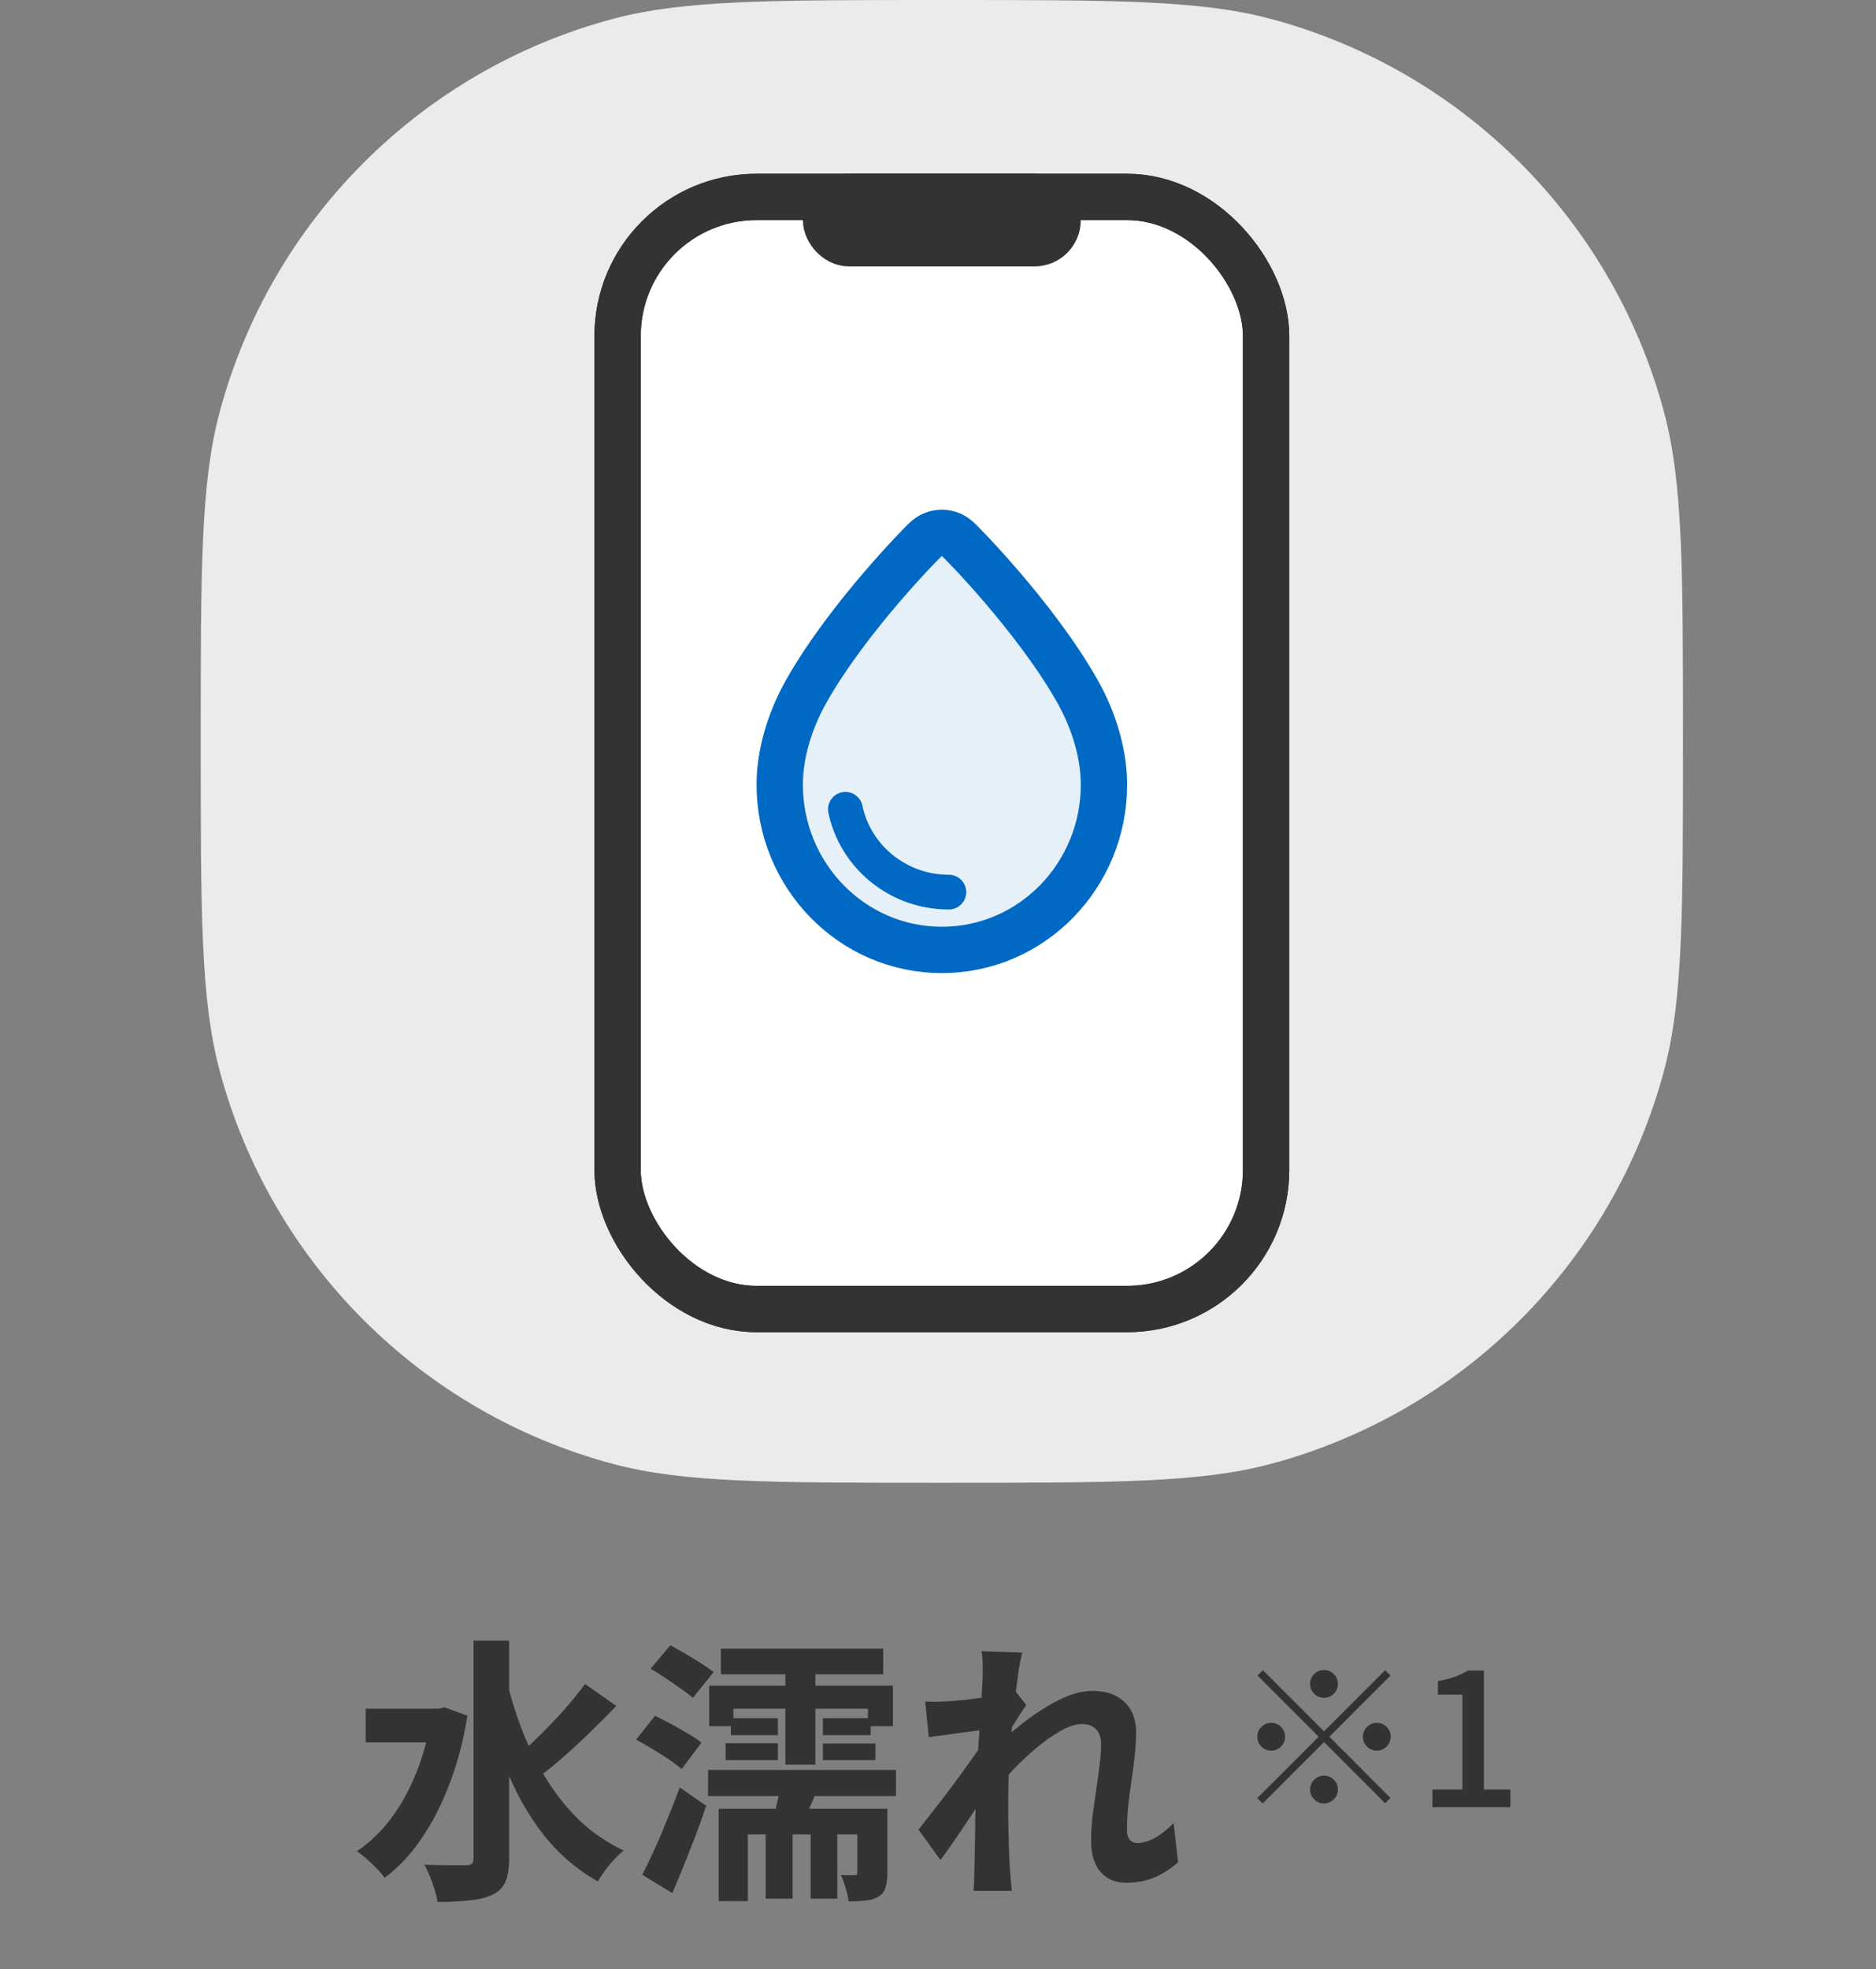 <svg width="81" height="85" viewBox="0 0 81 85" fill="none" xmlns="http://www.w3.org/2000/svg">
<rect x="0" y="0" width="81" height="85" fill="#808080" stroke="none"/>
<path d="M8.666 32C8.666 24.56 8.666 20.84 9.484 17.788C11.703 9.506 18.172 3.037 26.454 0.818C29.506 0 33.226 0 40.666 0C48.106 0 51.826 0 54.878 0.818C63.16 3.037 69.629 9.506 71.848 17.788C72.666 20.84 72.666 24.56 72.666 32C72.666 39.44 72.666 43.16 71.848 46.212C69.629 54.494 63.16 60.963 54.878 63.182C51.826 64 48.106 64 40.666 64C33.226 64 29.506 64 26.454 63.182C18.172 60.963 11.703 54.494 9.484 46.212C8.666 43.16 8.666 39.44 8.666 32Z" fill="#EBEBEB"/>
<rect x="26.666" y="8.5" width="28" height="48" rx="6" fill="white" stroke="#333333" stroke-width="2"/>
<path d="M40.666 23C40.914 23 41.095 23.096 41.108 23.102C41.162 23.129 41.202 23.155 41.22 23.167C41.258 23.192 41.286 23.215 41.296 23.223C41.32 23.242 41.339 23.258 41.347 23.266C41.366 23.283 41.385 23.302 41.4 23.316C41.433 23.348 41.475 23.39 41.524 23.439C41.624 23.54 41.763 23.683 41.933 23.862C42.272 24.221 42.737 24.73 43.258 25.337C44.291 26.542 45.572 28.169 46.495 29.791C47.312 31.227 47.666 32.673 47.666 33.866C47.666 37.785 44.553 41 40.666 41C36.779 41 33.666 37.785 33.666 33.866C33.666 32.673 34.02 31.227 34.837 29.791C35.76 28.169 37.041 26.542 38.074 25.337C38.595 24.73 39.061 24.221 39.399 23.862C39.569 23.683 39.708 23.54 39.808 23.439C39.857 23.39 39.899 23.348 39.932 23.316C39.947 23.302 39.966 23.283 39.985 23.266C39.993 23.258 40.013 23.242 40.036 23.223C40.046 23.215 40.074 23.192 40.112 23.167C40.13 23.155 40.17 23.129 40.224 23.102C40.237 23.096 40.417 23 40.666 23Z" fill="#E5F0F9" stroke="#0069C3" stroke-width="2"/>
<path d="M40.968 38.505C40.679 38.505 40.397 38.479 40.124 38.429C38.311 38.094 36.876 36.704 36.502 34.93" fill="#E5F0F9"/>
<path d="M40.968 38.505C40.679 38.505 40.397 38.479 40.124 38.429C38.311 38.094 36.876 36.704 36.502 34.93" stroke="#0069C3" stroke-width="1.5" stroke-miterlimit="10" stroke-linecap="round"/>
<rect x="26.666" y="8.5" width="28" height="48" rx="6" stroke="#333333" stroke-width="2"/>
<rect x="35.666" y="8.5" width="10" height="2" rx="1" fill="white" stroke="#333333" stroke-width="2"/>
<path d="M15.79 73.752H19.126V75.204H15.79V73.752ZM20.446 70.812H21.982V80.208C21.982 80.64 21.93 80.976 21.826 81.216C21.722 81.456 21.542 81.64 21.286 81.768C21.03 81.896 20.702 81.98 20.302 82.02C19.91 82.068 19.438 82.092 18.886 82.092C18.87 81.94 18.83 81.764 18.766 81.564C18.71 81.372 18.642 81.18 18.562 80.988C18.482 80.788 18.402 80.62 18.322 80.484C18.714 80.5 19.082 80.508 19.426 80.508C19.77 80.508 20.002 80.508 20.122 80.508C20.242 80.508 20.326 80.484 20.374 80.436C20.422 80.388 20.446 80.312 20.446 80.208V70.812ZM18.634 73.752H18.934L19.198 73.692L20.182 74.052C20.006 75.148 19.742 76.144 19.39 77.04C19.046 77.936 18.638 78.724 18.166 79.404C17.702 80.076 17.182 80.624 16.606 81.048C16.526 80.928 16.414 80.796 16.27 80.652C16.126 80.5 15.974 80.356 15.814 80.22C15.662 80.084 15.526 79.98 15.406 79.908C15.958 79.532 16.45 79.06 16.882 78.492C17.314 77.916 17.678 77.256 17.974 76.512C18.278 75.76 18.498 74.944 18.634 74.064V73.752ZM21.886 72.564C22.078 73.364 22.322 74.132 22.618 74.868C22.922 75.604 23.278 76.292 23.686 76.932C24.094 77.572 24.566 78.144 25.102 78.648C25.646 79.144 26.254 79.552 26.926 79.872C26.806 79.968 26.674 80.092 26.53 80.244C26.386 80.396 26.25 80.56 26.122 80.736C26.002 80.904 25.898 81.06 25.81 81.204C24.882 80.676 24.094 79.996 23.446 79.164C22.798 78.324 22.258 77.364 21.826 76.284C21.394 75.204 21.034 74.044 20.746 72.804L21.886 72.564ZM25.258 72.684L26.614 73.632C26.27 73.984 25.906 74.348 25.522 74.724C25.138 75.1 24.754 75.456 24.37 75.792C23.994 76.128 23.638 76.42 23.302 76.668L22.258 75.864C22.586 75.592 22.93 75.276 23.29 74.916C23.658 74.556 24.014 74.184 24.358 73.8C24.702 73.408 25.002 73.036 25.258 72.684ZM31.126 71.16H38.134V72.264H31.126V71.16ZM30.574 76.392H38.686V77.52H30.574V76.392ZM31.558 74.16H33.586V74.892H31.558V74.16ZM35.53 74.16H37.594V74.892H35.53V74.16ZM35.53 75.252H37.798V75.972H35.53V75.252ZM31.33 75.24H33.586V75.972H31.33V75.24ZM33.91 71.616H35.206V76.164H33.91V71.616ZM33.058 78.468H34.222V81.948H33.058V78.468ZM35.002 78.468H36.154V81.948H35.002V78.468ZM30.622 72.756H38.554V74.508H37.474V73.752H31.666V74.508H30.622V72.756ZM37.018 78.072H38.314V80.832C38.314 81.096 38.286 81.312 38.23 81.48C38.182 81.648 38.074 81.78 37.906 81.876C37.754 81.964 37.57 82.016 37.354 82.032C37.146 82.056 36.91 82.068 36.646 82.068C36.622 81.9 36.578 81.708 36.514 81.492C36.45 81.284 36.382 81.096 36.31 80.928C36.43 80.936 36.546 80.94 36.658 80.94C36.778 80.94 36.858 80.94 36.898 80.94C36.946 80.94 36.978 80.932 36.994 80.916C37.01 80.9 37.018 80.864 37.018 80.808V78.072ZM31.03 78.072H37.426V79.176H32.29V82.056H31.03V78.072ZM33.778 76.692L35.386 77.052C35.234 77.388 35.086 77.72 34.942 78.048C34.798 78.368 34.662 78.644 34.534 78.876L33.37 78.528C33.45 78.264 33.526 77.96 33.598 77.616C33.678 77.272 33.738 76.964 33.778 76.692ZM28.09 72.024L28.942 71.016C29.142 71.12 29.358 71.24 29.59 71.376C29.83 71.512 30.058 71.652 30.274 71.796C30.49 71.932 30.67 72.056 30.814 72.168L29.914 73.284C29.786 73.164 29.614 73.032 29.398 72.888C29.19 72.736 28.97 72.584 28.738 72.432C28.506 72.272 28.29 72.136 28.09 72.024ZM27.466 75.084L28.282 74.052C28.49 74.156 28.722 74.276 28.978 74.412C29.234 74.548 29.478 74.688 29.71 74.832C29.95 74.968 30.142 75.096 30.286 75.216L29.434 76.356C29.298 76.236 29.118 76.1 28.894 75.948C28.67 75.796 28.43 75.644 28.174 75.492C27.926 75.34 27.69 75.204 27.466 75.084ZM27.73 80.916C27.89 80.612 28.062 80.256 28.246 79.848C28.438 79.432 28.626 78.992 28.81 78.528C29.002 78.064 29.182 77.604 29.35 77.148L30.49 77.94C30.354 78.356 30.202 78.784 30.034 79.224C29.866 79.656 29.698 80.084 29.53 80.508C29.362 80.924 29.194 81.324 29.026 81.708L27.73 80.916ZM50.866 80.376C50.586 80.632 50.262 80.844 49.894 81.012C49.526 81.18 49.098 81.264 48.61 81.264C48.162 81.264 47.798 81.108 47.518 80.796C47.246 80.484 47.11 80.036 47.11 79.452C47.11 79.132 47.13 78.788 47.17 78.42C47.218 78.044 47.27 77.668 47.326 77.292C47.382 76.916 47.43 76.56 47.47 76.224C47.518 75.88 47.542 75.572 47.542 75.3C47.542 75.004 47.47 74.784 47.326 74.64C47.182 74.488 46.982 74.412 46.726 74.412C46.446 74.412 46.134 74.512 45.79 74.712C45.446 74.904 45.094 75.152 44.734 75.456C44.374 75.76 44.03 76.084 43.702 76.428C43.382 76.772 43.102 77.1 42.862 77.412L42.85 75.564C42.994 75.404 43.182 75.216 43.414 75C43.654 74.784 43.922 74.56 44.218 74.328C44.522 74.096 44.838 73.88 45.166 73.68C45.502 73.472 45.838 73.304 46.174 73.176C46.518 73.048 46.85 72.984 47.17 72.984C47.602 72.984 47.954 73.064 48.226 73.224C48.506 73.376 48.714 73.588 48.85 73.86C48.986 74.124 49.054 74.424 49.054 74.76C49.054 75.072 49.034 75.412 48.994 75.78C48.954 76.14 48.906 76.508 48.85 76.884C48.794 77.26 48.746 77.632 48.706 78C48.674 78.368 48.658 78.704 48.658 79.008C48.658 79.168 48.698 79.3 48.778 79.404C48.858 79.5 48.97 79.548 49.114 79.548C49.338 79.548 49.586 79.476 49.858 79.332C50.13 79.18 50.402 78.964 50.674 78.684L50.866 80.376ZM42.574 74.652C42.446 74.668 42.282 74.688 42.082 74.712C41.882 74.736 41.666 74.764 41.434 74.796C41.21 74.828 40.982 74.86 40.75 74.892C40.518 74.924 40.302 74.952 40.102 74.976L39.946 73.44C40.122 73.448 40.286 73.452 40.438 73.452C40.598 73.444 40.782 73.436 40.99 73.428C41.182 73.412 41.41 73.392 41.674 73.368C41.946 73.336 42.218 73.3 42.49 73.26C42.77 73.22 43.03 73.176 43.27 73.128C43.51 73.08 43.698 73.032 43.834 72.984L44.314 73.596C44.242 73.692 44.158 73.812 44.062 73.956C43.974 74.1 43.882 74.248 43.786 74.4C43.69 74.544 43.606 74.672 43.534 74.784L42.826 77.04C42.698 77.224 42.538 77.456 42.346 77.736C42.162 78.016 41.966 78.312 41.758 78.624C41.55 78.936 41.346 79.236 41.146 79.524C40.946 79.812 40.766 80.064 40.606 80.28L39.658 78.972C39.81 78.78 39.982 78.56 40.174 78.312C40.374 78.056 40.582 77.788 40.798 77.508C41.014 77.22 41.226 76.936 41.434 76.656C41.642 76.368 41.834 76.1 42.01 75.852C42.194 75.596 42.346 75.376 42.466 75.192L42.49 74.88L42.574 74.652ZM42.43 72.348C42.43 72.172 42.43 71.996 42.43 71.82C42.43 71.636 42.414 71.452 42.382 71.268L44.134 71.328C44.086 71.512 44.034 71.78 43.978 72.132C43.93 72.476 43.878 72.872 43.822 73.32C43.774 73.768 43.726 74.24 43.678 74.736C43.638 75.224 43.602 75.712 43.57 76.2C43.546 76.688 43.534 77.144 43.534 77.568C43.534 77.896 43.534 78.228 43.534 78.564C43.542 78.9 43.55 79.244 43.558 79.596C43.566 79.948 43.582 80.312 43.606 80.688C43.614 80.792 43.626 80.936 43.642 81.12C43.658 81.312 43.674 81.476 43.69 81.612H42.034C42.05 81.468 42.058 81.308 42.058 81.132C42.066 80.956 42.07 80.82 42.07 80.724C42.078 80.332 42.086 79.968 42.094 79.632C42.102 79.296 42.106 78.94 42.106 78.564C42.114 78.188 42.126 77.752 42.142 77.256C42.15 77.072 42.162 76.84 42.178 76.56C42.194 76.272 42.21 75.96 42.226 75.624C42.25 75.28 42.274 74.932 42.298 74.58C42.322 74.228 42.342 73.9 42.358 73.596C42.382 73.284 42.398 73.02 42.406 72.804C42.422 72.58 42.43 72.428 42.43 72.348Z" fill="#333333"/>
<path d="M57.166 73.28C57.001 73.28 56.859 73.221 56.742 73.104C56.625 72.987 56.566 72.845 56.566 72.68C56.566 72.515 56.625 72.373 56.742 72.256C56.859 72.139 57.001 72.08 57.166 72.08C57.331 72.08 57.473 72.139 57.59 72.256C57.707 72.373 57.766 72.515 57.766 72.68C57.766 72.845 57.707 72.987 57.59 73.104C57.473 73.221 57.331 73.28 57.166 73.28ZM57.166 74.728L59.806 72.088L60.038 72.32L57.398 74.96L60.038 77.6L59.806 77.832L57.166 75.192L54.518 77.84L54.286 77.608L56.934 74.96L54.294 72.32L54.526 72.088L57.166 74.728ZM55.486 74.96C55.486 75.125 55.427 75.267 55.31 75.384C55.193 75.501 55.051 75.56 54.886 75.56C54.721 75.56 54.579 75.501 54.462 75.384C54.345 75.267 54.286 75.125 54.286 74.96C54.286 74.795 54.345 74.653 54.462 74.536C54.579 74.419 54.721 74.36 54.886 74.36C55.051 74.36 55.193 74.419 55.31 74.536C55.427 74.653 55.486 74.795 55.486 74.96ZM58.846 74.96C58.846 74.795 58.905 74.653 59.022 74.536C59.139 74.419 59.281 74.36 59.446 74.36C59.611 74.36 59.753 74.419 59.87 74.536C59.987 74.653 60.046 74.795 60.046 74.96C60.046 75.125 59.987 75.267 59.87 75.384C59.753 75.501 59.611 75.56 59.446 75.56C59.281 75.56 59.139 75.501 59.022 75.384C58.905 75.267 58.846 75.125 58.846 74.96ZM57.166 76.64C57.331 76.64 57.473 76.699 57.59 76.816C57.707 76.933 57.766 77.075 57.766 77.24C57.766 77.405 57.707 77.547 57.59 77.664C57.473 77.781 57.331 77.84 57.166 77.84C57.001 77.84 56.859 77.781 56.742 77.664C56.625 77.547 56.566 77.405 56.566 77.24C56.566 77.075 56.625 76.933 56.742 76.816C56.859 76.699 57.001 76.64 57.166 76.64ZM61.846 78V77.24H63.142V73.144H62.086V72.56C62.363 72.512 62.603 72.451 62.806 72.376C63.014 72.301 63.203 72.211 63.374 72.104H64.07V77.24H65.214V78H61.846Z" fill="#333333"/>
</svg>
